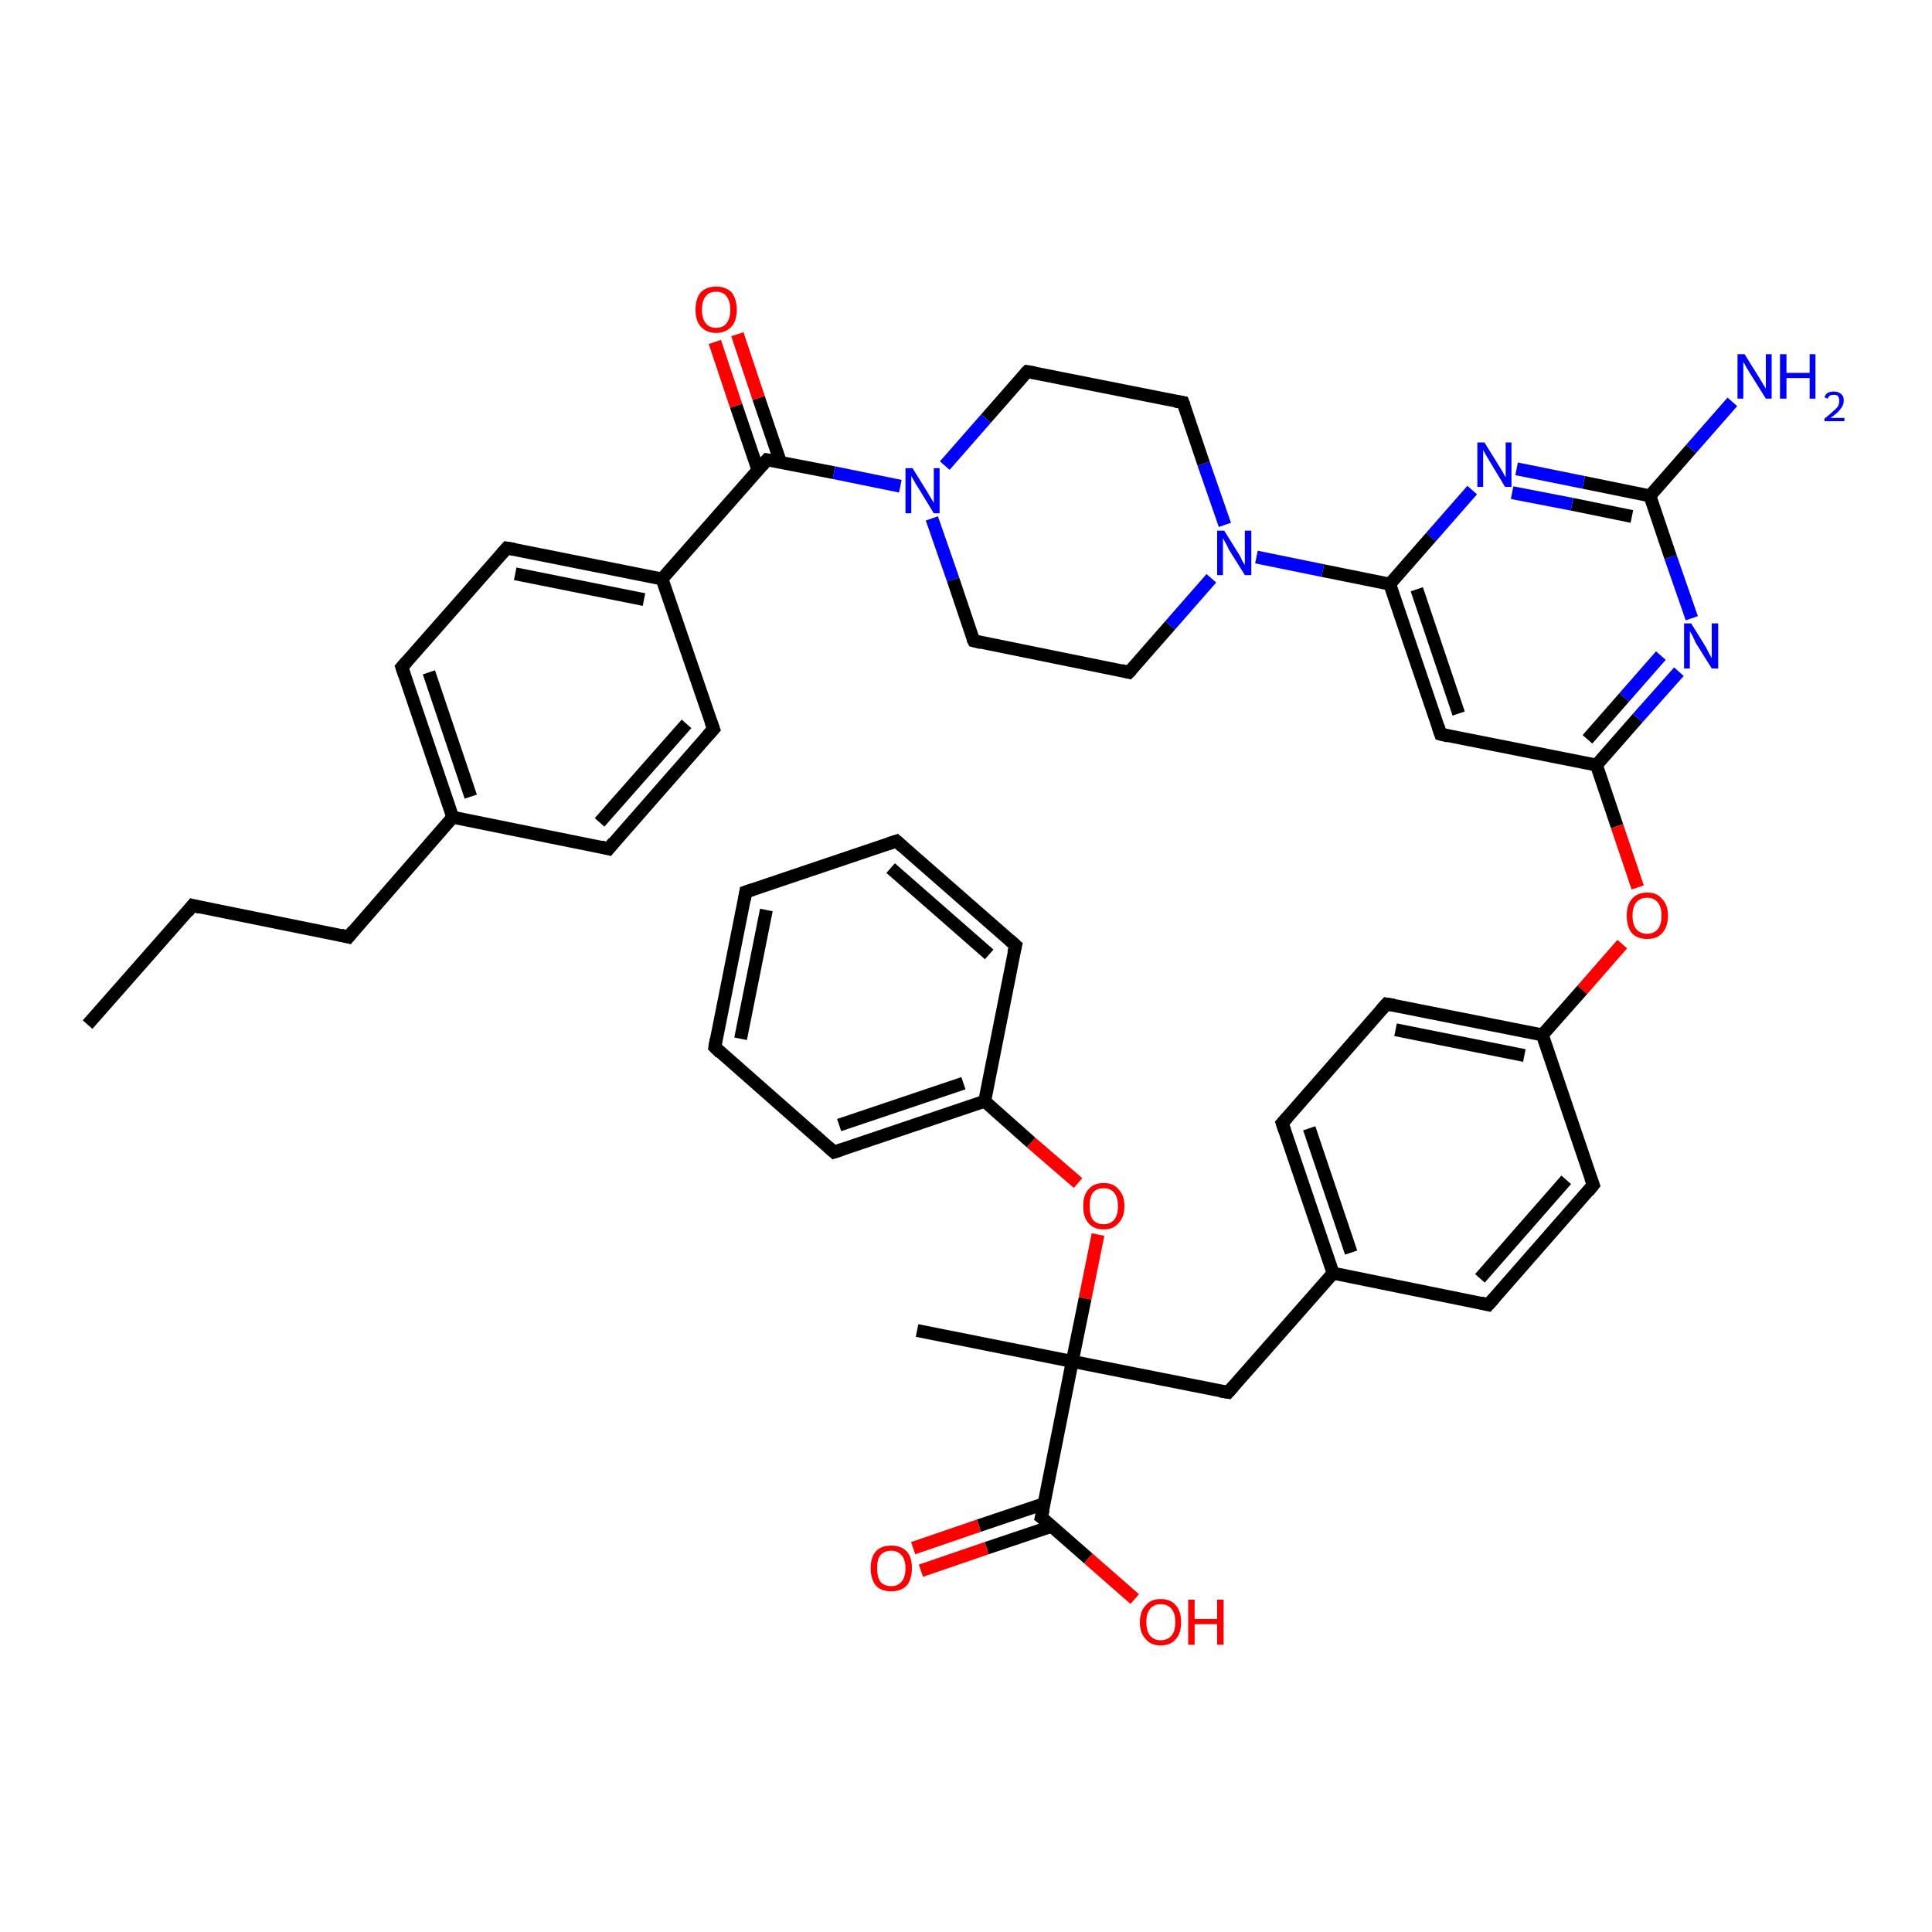 <?xml version='1.0' encoding='iso-8859-1'?>
<svg version='1.1' baseProfile='full'
              xmlns='http://www.w3.org/2000/svg'
                      xmlns:rdkit='http://www.rdkit.org/xml'
                      xmlns:xlink='http://www.w3.org/1999/xlink'
                  xml:space='preserve'
width='300px' height='300px' viewBox='0 0 300 300'>
<!-- END OF HEADER -->
<rect style='opacity:1.0;fill:#FFFFFF;stroke:none' width='300.0' height='300.0' x='0.0' y='0.0'> </rect>
<path class='bond-0 atom-0 atom-1' d='M 13.6,159.1 L 29.9,140.6' style='fill:none;fill-rule:evenodd;stroke:#000000;stroke-width:2.0px;stroke-linecap:butt;stroke-linejoin:miter;stroke-opacity:1' />
<path class='bond-1 atom-1 atom-2' d='M 29.9,140.6 L 54.1,145.5' style='fill:none;fill-rule:evenodd;stroke:#000000;stroke-width:2.0px;stroke-linecap:butt;stroke-linejoin:miter;stroke-opacity:1' />
<path class='bond-2 atom-2 atom-3' d='M 54.1,145.5 L 70.3,126.9' style='fill:none;fill-rule:evenodd;stroke:#000000;stroke-width:2.0px;stroke-linecap:butt;stroke-linejoin:miter;stroke-opacity:1' />
<path class='bond-3 atom-3 atom-4' d='M 70.3,126.9 L 62.4,103.6' style='fill:none;fill-rule:evenodd;stroke:#000000;stroke-width:2.0px;stroke-linecap:butt;stroke-linejoin:miter;stroke-opacity:1' />
<path class='bond-3 atom-3 atom-4' d='M 73.1,123.7 L 66.6,104.4' style='fill:none;fill-rule:evenodd;stroke:#000000;stroke-width:2.0px;stroke-linecap:butt;stroke-linejoin:miter;stroke-opacity:1' />
<path class='bond-4 atom-4 atom-5' d='M 62.4,103.6 L 78.7,85.1' style='fill:none;fill-rule:evenodd;stroke:#000000;stroke-width:2.0px;stroke-linecap:butt;stroke-linejoin:miter;stroke-opacity:1' />
<path class='bond-5 atom-5 atom-6' d='M 78.7,85.1 L 102.8,89.9' style='fill:none;fill-rule:evenodd;stroke:#000000;stroke-width:2.0px;stroke-linecap:butt;stroke-linejoin:miter;stroke-opacity:1' />
<path class='bond-5 atom-5 atom-6' d='M 80.0,89.1 L 100.0,93.1' style='fill:none;fill-rule:evenodd;stroke:#000000;stroke-width:2.0px;stroke-linecap:butt;stroke-linejoin:miter;stroke-opacity:1' />
<path class='bond-6 atom-6 atom-7' d='M 102.8,89.9 L 110.8,113.2' style='fill:none;fill-rule:evenodd;stroke:#000000;stroke-width:2.0px;stroke-linecap:butt;stroke-linejoin:miter;stroke-opacity:1' />
<path class='bond-7 atom-7 atom-8' d='M 110.8,113.2 L 94.5,131.8' style='fill:none;fill-rule:evenodd;stroke:#000000;stroke-width:2.0px;stroke-linecap:butt;stroke-linejoin:miter;stroke-opacity:1' />
<path class='bond-7 atom-7 atom-8' d='M 106.6,112.4 L 93.1,127.7' style='fill:none;fill-rule:evenodd;stroke:#000000;stroke-width:2.0px;stroke-linecap:butt;stroke-linejoin:miter;stroke-opacity:1' />
<path class='bond-8 atom-6 atom-9' d='M 102.8,89.9 L 119.1,71.4' style='fill:none;fill-rule:evenodd;stroke:#000000;stroke-width:2.0px;stroke-linecap:butt;stroke-linejoin:miter;stroke-opacity:1' />
<path class='bond-9 atom-9 atom-10' d='M 121.2,71.8 L 117.8,61.8' style='fill:none;fill-rule:evenodd;stroke:#000000;stroke-width:2.0px;stroke-linecap:butt;stroke-linejoin:miter;stroke-opacity:1' />
<path class='bond-9 atom-9 atom-10' d='M 117.8,61.8 L 114.5,51.9' style='fill:none;fill-rule:evenodd;stroke:#FF0000;stroke-width:2.0px;stroke-linecap:butt;stroke-linejoin:miter;stroke-opacity:1' />
<path class='bond-9 atom-9 atom-10' d='M 117.7,73.0 L 114.3,63.0' style='fill:none;fill-rule:evenodd;stroke:#000000;stroke-width:2.0px;stroke-linecap:butt;stroke-linejoin:miter;stroke-opacity:1' />
<path class='bond-9 atom-9 atom-10' d='M 114.3,63.0 L 111.0,53.1' style='fill:none;fill-rule:evenodd;stroke:#FF0000;stroke-width:2.0px;stroke-linecap:butt;stroke-linejoin:miter;stroke-opacity:1' />
<path class='bond-10 atom-9 atom-11' d='M 119.1,71.4 L 129.5,73.4' style='fill:none;fill-rule:evenodd;stroke:#000000;stroke-width:2.0px;stroke-linecap:butt;stroke-linejoin:miter;stroke-opacity:1' />
<path class='bond-10 atom-9 atom-11' d='M 129.5,73.4 L 139.8,75.5' style='fill:none;fill-rule:evenodd;stroke:#0000FF;stroke-width:2.0px;stroke-linecap:butt;stroke-linejoin:miter;stroke-opacity:1' />
<path class='bond-11 atom-11 atom-12' d='M 144.7,80.5 L 148.0,90.0' style='fill:none;fill-rule:evenodd;stroke:#0000FF;stroke-width:2.0px;stroke-linecap:butt;stroke-linejoin:miter;stroke-opacity:1' />
<path class='bond-11 atom-11 atom-12' d='M 148.0,90.0 L 151.2,99.5' style='fill:none;fill-rule:evenodd;stroke:#000000;stroke-width:2.0px;stroke-linecap:butt;stroke-linejoin:miter;stroke-opacity:1' />
<path class='bond-12 atom-12 atom-13' d='M 151.2,99.5 L 175.3,104.4' style='fill:none;fill-rule:evenodd;stroke:#000000;stroke-width:2.0px;stroke-linecap:butt;stroke-linejoin:miter;stroke-opacity:1' />
<path class='bond-13 atom-13 atom-14' d='M 175.3,104.4 L 181.7,97.1' style='fill:none;fill-rule:evenodd;stroke:#000000;stroke-width:2.0px;stroke-linecap:butt;stroke-linejoin:miter;stroke-opacity:1' />
<path class='bond-13 atom-13 atom-14' d='M 181.7,97.1 L 188.1,89.8' style='fill:none;fill-rule:evenodd;stroke:#0000FF;stroke-width:2.0px;stroke-linecap:butt;stroke-linejoin:miter;stroke-opacity:1' />
<path class='bond-14 atom-14 atom-15' d='M 190.2,81.5 L 186.9,72.0' style='fill:none;fill-rule:evenodd;stroke:#0000FF;stroke-width:2.0px;stroke-linecap:butt;stroke-linejoin:miter;stroke-opacity:1' />
<path class='bond-14 atom-14 atom-15' d='M 186.9,72.0 L 183.7,62.5' style='fill:none;fill-rule:evenodd;stroke:#000000;stroke-width:2.0px;stroke-linecap:butt;stroke-linejoin:miter;stroke-opacity:1' />
<path class='bond-15 atom-15 atom-16' d='M 183.7,62.5 L 159.5,57.7' style='fill:none;fill-rule:evenodd;stroke:#000000;stroke-width:2.0px;stroke-linecap:butt;stroke-linejoin:miter;stroke-opacity:1' />
<path class='bond-16 atom-14 atom-17' d='M 195.1,86.5 L 205.4,88.6' style='fill:none;fill-rule:evenodd;stroke:#0000FF;stroke-width:2.0px;stroke-linecap:butt;stroke-linejoin:miter;stroke-opacity:1' />
<path class='bond-16 atom-14 atom-17' d='M 205.4,88.6 L 215.8,90.7' style='fill:none;fill-rule:evenodd;stroke:#000000;stroke-width:2.0px;stroke-linecap:butt;stroke-linejoin:miter;stroke-opacity:1' />
<path class='bond-17 atom-17 atom-18' d='M 215.8,90.7 L 223.7,114.0' style='fill:none;fill-rule:evenodd;stroke:#000000;stroke-width:2.0px;stroke-linecap:butt;stroke-linejoin:miter;stroke-opacity:1' />
<path class='bond-17 atom-17 atom-18' d='M 220.0,91.5 L 226.5,110.8' style='fill:none;fill-rule:evenodd;stroke:#000000;stroke-width:2.0px;stroke-linecap:butt;stroke-linejoin:miter;stroke-opacity:1' />
<path class='bond-18 atom-18 atom-19' d='M 223.7,114.0 L 247.9,118.8' style='fill:none;fill-rule:evenodd;stroke:#000000;stroke-width:2.0px;stroke-linecap:butt;stroke-linejoin:miter;stroke-opacity:1' />
<path class='bond-19 atom-19 atom-20' d='M 247.9,118.8 L 251.1,128.3' style='fill:none;fill-rule:evenodd;stroke:#000000;stroke-width:2.0px;stroke-linecap:butt;stroke-linejoin:miter;stroke-opacity:1' />
<path class='bond-19 atom-19 atom-20' d='M 251.1,128.3 L 254.3,137.8' style='fill:none;fill-rule:evenodd;stroke:#FF0000;stroke-width:2.0px;stroke-linecap:butt;stroke-linejoin:miter;stroke-opacity:1' />
<path class='bond-20 atom-20 atom-21' d='M 251.9,146.6 L 245.7,153.7' style='fill:none;fill-rule:evenodd;stroke:#FF0000;stroke-width:2.0px;stroke-linecap:butt;stroke-linejoin:miter;stroke-opacity:1' />
<path class='bond-20 atom-20 atom-21' d='M 245.7,153.7 L 239.5,160.7' style='fill:none;fill-rule:evenodd;stroke:#000000;stroke-width:2.0px;stroke-linecap:butt;stroke-linejoin:miter;stroke-opacity:1' />
<path class='bond-21 atom-21 atom-22' d='M 239.5,160.7 L 215.3,155.9' style='fill:none;fill-rule:evenodd;stroke:#000000;stroke-width:2.0px;stroke-linecap:butt;stroke-linejoin:miter;stroke-opacity:1' />
<path class='bond-21 atom-21 atom-22' d='M 236.7,163.9 L 216.7,159.9' style='fill:none;fill-rule:evenodd;stroke:#000000;stroke-width:2.0px;stroke-linecap:butt;stroke-linejoin:miter;stroke-opacity:1' />
<path class='bond-22 atom-22 atom-23' d='M 215.3,155.9 L 199.1,174.4' style='fill:none;fill-rule:evenodd;stroke:#000000;stroke-width:2.0px;stroke-linecap:butt;stroke-linejoin:miter;stroke-opacity:1' />
<path class='bond-23 atom-23 atom-24' d='M 199.1,174.4 L 207.0,197.7' style='fill:none;fill-rule:evenodd;stroke:#000000;stroke-width:2.0px;stroke-linecap:butt;stroke-linejoin:miter;stroke-opacity:1' />
<path class='bond-23 atom-23 atom-24' d='M 203.3,175.2 L 209.8,194.5' style='fill:none;fill-rule:evenodd;stroke:#000000;stroke-width:2.0px;stroke-linecap:butt;stroke-linejoin:miter;stroke-opacity:1' />
<path class='bond-24 atom-24 atom-25' d='M 207.0,197.7 L 190.7,216.2' style='fill:none;fill-rule:evenodd;stroke:#000000;stroke-width:2.0px;stroke-linecap:butt;stroke-linejoin:miter;stroke-opacity:1' />
<path class='bond-25 atom-25 atom-26' d='M 190.7,216.2 L 166.5,211.4' style='fill:none;fill-rule:evenodd;stroke:#000000;stroke-width:2.0px;stroke-linecap:butt;stroke-linejoin:miter;stroke-opacity:1' />
<path class='bond-26 atom-26 atom-27' d='M 166.5,211.4 L 142.4,206.6' style='fill:none;fill-rule:evenodd;stroke:#000000;stroke-width:2.0px;stroke-linecap:butt;stroke-linejoin:miter;stroke-opacity:1' />
<path class='bond-27 atom-26 atom-28' d='M 166.5,211.4 L 168.5,201.6' style='fill:none;fill-rule:evenodd;stroke:#000000;stroke-width:2.0px;stroke-linecap:butt;stroke-linejoin:miter;stroke-opacity:1' />
<path class='bond-27 atom-26 atom-28' d='M 168.5,201.6 L 170.5,191.7' style='fill:none;fill-rule:evenodd;stroke:#FF0000;stroke-width:2.0px;stroke-linecap:butt;stroke-linejoin:miter;stroke-opacity:1' />
<path class='bond-28 atom-28 atom-29' d='M 167.4,183.7 L 160.1,177.4' style='fill:none;fill-rule:evenodd;stroke:#FF0000;stroke-width:2.0px;stroke-linecap:butt;stroke-linejoin:miter;stroke-opacity:1' />
<path class='bond-28 atom-28 atom-29' d='M 160.1,177.4 L 152.9,171.0' style='fill:none;fill-rule:evenodd;stroke:#000000;stroke-width:2.0px;stroke-linecap:butt;stroke-linejoin:miter;stroke-opacity:1' />
<path class='bond-29 atom-29 atom-30' d='M 152.9,171.0 L 129.5,178.9' style='fill:none;fill-rule:evenodd;stroke:#000000;stroke-width:2.0px;stroke-linecap:butt;stroke-linejoin:miter;stroke-opacity:1' />
<path class='bond-29 atom-29 atom-30' d='M 149.6,168.2 L 130.3,174.7' style='fill:none;fill-rule:evenodd;stroke:#000000;stroke-width:2.0px;stroke-linecap:butt;stroke-linejoin:miter;stroke-opacity:1' />
<path class='bond-30 atom-30 atom-31' d='M 129.5,178.9 L 111.0,162.6' style='fill:none;fill-rule:evenodd;stroke:#000000;stroke-width:2.0px;stroke-linecap:butt;stroke-linejoin:miter;stroke-opacity:1' />
<path class='bond-31 atom-31 atom-32' d='M 111.0,162.6 L 115.8,138.5' style='fill:none;fill-rule:evenodd;stroke:#000000;stroke-width:2.0px;stroke-linecap:butt;stroke-linejoin:miter;stroke-opacity:1' />
<path class='bond-31 atom-31 atom-32' d='M 115.0,161.3 L 119.0,141.3' style='fill:none;fill-rule:evenodd;stroke:#000000;stroke-width:2.0px;stroke-linecap:butt;stroke-linejoin:miter;stroke-opacity:1' />
<path class='bond-32 atom-32 atom-33' d='M 115.8,138.5 L 139.2,130.6' style='fill:none;fill-rule:evenodd;stroke:#000000;stroke-width:2.0px;stroke-linecap:butt;stroke-linejoin:miter;stroke-opacity:1' />
<path class='bond-33 atom-33 atom-34' d='M 139.2,130.6 L 157.7,146.8' style='fill:none;fill-rule:evenodd;stroke:#000000;stroke-width:2.0px;stroke-linecap:butt;stroke-linejoin:miter;stroke-opacity:1' />
<path class='bond-33 atom-33 atom-34' d='M 138.3,134.8 L 153.6,148.2' style='fill:none;fill-rule:evenodd;stroke:#000000;stroke-width:2.0px;stroke-linecap:butt;stroke-linejoin:miter;stroke-opacity:1' />
<path class='bond-34 atom-26 atom-35' d='M 166.5,211.4 L 161.7,235.6' style='fill:none;fill-rule:evenodd;stroke:#000000;stroke-width:2.0px;stroke-linecap:butt;stroke-linejoin:miter;stroke-opacity:1' />
<path class='bond-35 atom-35 atom-36' d='M 161.7,235.6 L 169.0,242.0' style='fill:none;fill-rule:evenodd;stroke:#000000;stroke-width:2.0px;stroke-linecap:butt;stroke-linejoin:miter;stroke-opacity:1' />
<path class='bond-35 atom-35 atom-36' d='M 169.0,242.0 L 176.2,248.3' style='fill:none;fill-rule:evenodd;stroke:#FF0000;stroke-width:2.0px;stroke-linecap:butt;stroke-linejoin:miter;stroke-opacity:1' />
<path class='bond-36 atom-35 atom-37' d='M 162.1,233.5 L 152.0,236.9' style='fill:none;fill-rule:evenodd;stroke:#000000;stroke-width:2.0px;stroke-linecap:butt;stroke-linejoin:miter;stroke-opacity:1' />
<path class='bond-36 atom-35 atom-37' d='M 152.0,236.9 L 141.8,240.4' style='fill:none;fill-rule:evenodd;stroke:#FF0000;stroke-width:2.0px;stroke-linecap:butt;stroke-linejoin:miter;stroke-opacity:1' />
<path class='bond-36 atom-35 atom-37' d='M 163.3,237.0 L 153.2,240.4' style='fill:none;fill-rule:evenodd;stroke:#000000;stroke-width:2.0px;stroke-linecap:butt;stroke-linejoin:miter;stroke-opacity:1' />
<path class='bond-36 atom-35 atom-37' d='M 153.2,240.4 L 143.0,243.9' style='fill:none;fill-rule:evenodd;stroke:#FF0000;stroke-width:2.0px;stroke-linecap:butt;stroke-linejoin:miter;stroke-opacity:1' />
<path class='bond-37 atom-24 atom-38' d='M 207.0,197.7 L 231.1,202.6' style='fill:none;fill-rule:evenodd;stroke:#000000;stroke-width:2.0px;stroke-linecap:butt;stroke-linejoin:miter;stroke-opacity:1' />
<path class='bond-38 atom-38 atom-39' d='M 231.1,202.6 L 247.4,184.0' style='fill:none;fill-rule:evenodd;stroke:#000000;stroke-width:2.0px;stroke-linecap:butt;stroke-linejoin:miter;stroke-opacity:1' />
<path class='bond-38 atom-38 atom-39' d='M 229.8,198.5 L 243.2,183.2' style='fill:none;fill-rule:evenodd;stroke:#000000;stroke-width:2.0px;stroke-linecap:butt;stroke-linejoin:miter;stroke-opacity:1' />
<path class='bond-39 atom-19 atom-40' d='M 247.9,118.8 L 254.3,111.5' style='fill:none;fill-rule:evenodd;stroke:#000000;stroke-width:2.0px;stroke-linecap:butt;stroke-linejoin:miter;stroke-opacity:1' />
<path class='bond-39 atom-19 atom-40' d='M 254.3,111.5 L 260.7,104.3' style='fill:none;fill-rule:evenodd;stroke:#0000FF;stroke-width:2.0px;stroke-linecap:butt;stroke-linejoin:miter;stroke-opacity:1' />
<path class='bond-39 atom-19 atom-40' d='M 246.5,114.8 L 252.2,108.3' style='fill:none;fill-rule:evenodd;stroke:#000000;stroke-width:2.0px;stroke-linecap:butt;stroke-linejoin:miter;stroke-opacity:1' />
<path class='bond-39 atom-19 atom-40' d='M 252.2,108.3 L 257.9,101.8' style='fill:none;fill-rule:evenodd;stroke:#0000FF;stroke-width:2.0px;stroke-linecap:butt;stroke-linejoin:miter;stroke-opacity:1' />
<path class='bond-40 atom-40 atom-41' d='M 262.7,96.0 L 259.4,86.5' style='fill:none;fill-rule:evenodd;stroke:#0000FF;stroke-width:2.0px;stroke-linecap:butt;stroke-linejoin:miter;stroke-opacity:1' />
<path class='bond-40 atom-40 atom-41' d='M 259.4,86.5 L 256.2,77.0' style='fill:none;fill-rule:evenodd;stroke:#000000;stroke-width:2.0px;stroke-linecap:butt;stroke-linejoin:miter;stroke-opacity:1' />
<path class='bond-41 atom-41 atom-42' d='M 256.2,77.0 L 262.6,69.7' style='fill:none;fill-rule:evenodd;stroke:#000000;stroke-width:2.0px;stroke-linecap:butt;stroke-linejoin:miter;stroke-opacity:1' />
<path class='bond-41 atom-41 atom-42' d='M 262.6,69.7 L 269.0,62.4' style='fill:none;fill-rule:evenodd;stroke:#0000FF;stroke-width:2.0px;stroke-linecap:butt;stroke-linejoin:miter;stroke-opacity:1' />
<path class='bond-42 atom-41 atom-43' d='M 256.2,77.0 L 245.9,74.9' style='fill:none;fill-rule:evenodd;stroke:#000000;stroke-width:2.0px;stroke-linecap:butt;stroke-linejoin:miter;stroke-opacity:1' />
<path class='bond-42 atom-41 atom-43' d='M 245.9,74.9 L 235.5,72.8' style='fill:none;fill-rule:evenodd;stroke:#0000FF;stroke-width:2.0px;stroke-linecap:butt;stroke-linejoin:miter;stroke-opacity:1' />
<path class='bond-42 atom-41 atom-43' d='M 253.4,80.2 L 244.1,78.3' style='fill:none;fill-rule:evenodd;stroke:#000000;stroke-width:2.0px;stroke-linecap:butt;stroke-linejoin:miter;stroke-opacity:1' />
<path class='bond-42 atom-41 atom-43' d='M 244.1,78.3 L 234.8,76.5' style='fill:none;fill-rule:evenodd;stroke:#0000FF;stroke-width:2.0px;stroke-linecap:butt;stroke-linejoin:miter;stroke-opacity:1' />
<path class='bond-43 atom-8 atom-3' d='M 94.5,131.8 L 70.3,126.9' style='fill:none;fill-rule:evenodd;stroke:#000000;stroke-width:2.0px;stroke-linecap:butt;stroke-linejoin:miter;stroke-opacity:1' />
<path class='bond-44 atom-16 atom-11' d='M 159.5,57.7 L 153.1,65.0' style='fill:none;fill-rule:evenodd;stroke:#000000;stroke-width:2.0px;stroke-linecap:butt;stroke-linejoin:miter;stroke-opacity:1' />
<path class='bond-44 atom-16 atom-11' d='M 153.1,65.0 L 146.7,72.3' style='fill:none;fill-rule:evenodd;stroke:#0000FF;stroke-width:2.0px;stroke-linecap:butt;stroke-linejoin:miter;stroke-opacity:1' />
<path class='bond-45 atom-43 atom-17' d='M 228.6,76.1 L 222.2,83.4' style='fill:none;fill-rule:evenodd;stroke:#0000FF;stroke-width:2.0px;stroke-linecap:butt;stroke-linejoin:miter;stroke-opacity:1' />
<path class='bond-45 atom-43 atom-17' d='M 222.2,83.4 L 215.8,90.7' style='fill:none;fill-rule:evenodd;stroke:#000000;stroke-width:2.0px;stroke-linecap:butt;stroke-linejoin:miter;stroke-opacity:1' />
<path class='bond-46 atom-39 atom-21' d='M 247.4,184.0 L 239.5,160.7' style='fill:none;fill-rule:evenodd;stroke:#000000;stroke-width:2.0px;stroke-linecap:butt;stroke-linejoin:miter;stroke-opacity:1' />
<path class='bond-47 atom-34 atom-29' d='M 157.7,146.8 L 152.9,171.0' style='fill:none;fill-rule:evenodd;stroke:#000000;stroke-width:2.0px;stroke-linecap:butt;stroke-linejoin:miter;stroke-opacity:1' />
<path d='M 29.1,141.6 L 29.9,140.6 L 31.1,140.9' style='fill:none;stroke:#000000;stroke-width:2.0px;stroke-linecap:butt;stroke-linejoin:miter;stroke-opacity:1;' />
<path d='M 52.9,145.2 L 54.1,145.5 L 54.9,144.5' style='fill:none;stroke:#000000;stroke-width:2.0px;stroke-linecap:butt;stroke-linejoin:miter;stroke-opacity:1;' />
<path d='M 62.8,104.8 L 62.4,103.6 L 63.2,102.7' style='fill:none;stroke:#000000;stroke-width:2.0px;stroke-linecap:butt;stroke-linejoin:miter;stroke-opacity:1;' />
<path d='M 77.9,86.0 L 78.7,85.1 L 79.9,85.3' style='fill:none;stroke:#000000;stroke-width:2.0px;stroke-linecap:butt;stroke-linejoin:miter;stroke-opacity:1;' />
<path d='M 110.4,112.1 L 110.8,113.2 L 109.9,114.2' style='fill:none;stroke:#000000;stroke-width:2.0px;stroke-linecap:butt;stroke-linejoin:miter;stroke-opacity:1;' />
<path d='M 95.3,130.8 L 94.5,131.8 L 93.3,131.5' style='fill:none;stroke:#000000;stroke-width:2.0px;stroke-linecap:butt;stroke-linejoin:miter;stroke-opacity:1;' />
<path d='M 118.3,72.3 L 119.1,71.4 L 119.6,71.5' style='fill:none;stroke:#000000;stroke-width:2.0px;stroke-linecap:butt;stroke-linejoin:miter;stroke-opacity:1;' />
<path d='M 151.0,99.1 L 151.2,99.5 L 152.4,99.8' style='fill:none;stroke:#000000;stroke-width:2.0px;stroke-linecap:butt;stroke-linejoin:miter;stroke-opacity:1;' />
<path d='M 174.1,104.1 L 175.3,104.4 L 175.7,104.0' style='fill:none;stroke:#000000;stroke-width:2.0px;stroke-linecap:butt;stroke-linejoin:miter;stroke-opacity:1;' />
<path d='M 183.9,63.0 L 183.7,62.5 L 182.5,62.3' style='fill:none;stroke:#000000;stroke-width:2.0px;stroke-linecap:butt;stroke-linejoin:miter;stroke-opacity:1;' />
<path d='M 160.7,57.9 L 159.5,57.7 L 159.2,58.0' style='fill:none;stroke:#000000;stroke-width:2.0px;stroke-linecap:butt;stroke-linejoin:miter;stroke-opacity:1;' />
<path d='M 223.3,112.8 L 223.7,114.0 L 224.9,114.3' style='fill:none;stroke:#000000;stroke-width:2.0px;stroke-linecap:butt;stroke-linejoin:miter;stroke-opacity:1;' />
<path d='M 216.5,156.1 L 215.3,155.9 L 214.5,156.8' style='fill:none;stroke:#000000;stroke-width:2.0px;stroke-linecap:butt;stroke-linejoin:miter;stroke-opacity:1;' />
<path d='M 199.9,173.5 L 199.1,174.4 L 199.5,175.6' style='fill:none;stroke:#000000;stroke-width:2.0px;stroke-linecap:butt;stroke-linejoin:miter;stroke-opacity:1;' />
<path d='M 191.5,215.3 L 190.7,216.2 L 189.5,216.0' style='fill:none;stroke:#000000;stroke-width:2.0px;stroke-linecap:butt;stroke-linejoin:miter;stroke-opacity:1;' />
<path d='M 130.7,178.5 L 129.5,178.9 L 128.6,178.1' style='fill:none;stroke:#000000;stroke-width:2.0px;stroke-linecap:butt;stroke-linejoin:miter;stroke-opacity:1;' />
<path d='M 111.9,163.5 L 111.0,162.6 L 111.2,161.4' style='fill:none;stroke:#000000;stroke-width:2.0px;stroke-linecap:butt;stroke-linejoin:miter;stroke-opacity:1;' />
<path d='M 115.6,139.7 L 115.8,138.5 L 117.0,138.1' style='fill:none;stroke:#000000;stroke-width:2.0px;stroke-linecap:butt;stroke-linejoin:miter;stroke-opacity:1;' />
<path d='M 138.0,131.0 L 139.2,130.6 L 140.1,131.4' style='fill:none;stroke:#000000;stroke-width:2.0px;stroke-linecap:butt;stroke-linejoin:miter;stroke-opacity:1;' />
<path d='M 156.8,146.0 L 157.7,146.8 L 157.4,148.0' style='fill:none;stroke:#000000;stroke-width:2.0px;stroke-linecap:butt;stroke-linejoin:miter;stroke-opacity:1;' />
<path d='M 162.0,234.4 L 161.7,235.6 L 162.1,235.9' style='fill:none;stroke:#000000;stroke-width:2.0px;stroke-linecap:butt;stroke-linejoin:miter;stroke-opacity:1;' />
<path d='M 229.9,202.3 L 231.1,202.6 L 232.0,201.6' style='fill:none;stroke:#000000;stroke-width:2.0px;stroke-linecap:butt;stroke-linejoin:miter;stroke-opacity:1;' />
<path d='M 246.6,185.0 L 247.4,184.0 L 247.0,182.9' style='fill:none;stroke:#000000;stroke-width:2.0px;stroke-linecap:butt;stroke-linejoin:miter;stroke-opacity:1;' />
<path class='atom-10' d='M 108.0 48.1
Q 108.0 46.4, 108.8 45.4
Q 109.7 44.5, 111.2 44.5
Q 112.7 44.5, 113.6 45.4
Q 114.4 46.4, 114.4 48.1
Q 114.4 49.8, 113.6 50.7
Q 112.7 51.7, 111.2 51.7
Q 109.7 51.7, 108.8 50.7
Q 108.0 49.8, 108.0 48.1
M 111.2 50.9
Q 112.3 50.9, 112.8 50.2
Q 113.4 49.5, 113.4 48.1
Q 113.4 46.7, 112.8 46.0
Q 112.3 45.3, 111.2 45.3
Q 110.1 45.3, 109.6 46.0
Q 109.0 46.7, 109.0 48.1
Q 109.0 49.5, 109.6 50.2
Q 110.1 50.9, 111.2 50.9
' fill='#FF0000'/>
<path class='atom-11' d='M 141.7 72.7
L 144.0 76.4
Q 144.2 76.8, 144.6 77.4
Q 145.0 78.1, 145.0 78.1
L 145.0 72.7
L 145.9 72.7
L 145.9 79.7
L 145.0 79.7
L 142.5 75.6
Q 142.2 75.2, 141.9 74.6
Q 141.6 74.1, 141.5 73.9
L 141.5 79.7
L 140.6 79.7
L 140.6 72.7
L 141.7 72.7
' fill='#0000FF'/>
<path class='atom-14' d='M 190.1 82.4
L 192.4 86.1
Q 192.6 86.4, 192.9 87.1
Q 193.3 87.7, 193.3 87.8
L 193.3 82.4
L 194.3 82.4
L 194.3 89.3
L 193.3 89.3
L 190.8 85.3
Q 190.6 84.8, 190.3 84.3
Q 190.0 83.7, 189.9 83.6
L 189.9 89.3
L 189.0 89.3
L 189.0 82.4
L 190.1 82.4
' fill='#0000FF'/>
<path class='atom-20' d='M 252.6 142.2
Q 252.6 140.5, 253.4 139.6
Q 254.2 138.6, 255.8 138.6
Q 257.3 138.6, 258.1 139.6
Q 259.0 140.5, 259.0 142.2
Q 259.0 143.9, 258.1 144.9
Q 257.3 145.8, 255.8 145.8
Q 254.2 145.8, 253.4 144.9
Q 252.6 143.9, 252.6 142.2
M 255.8 145.0
Q 256.8 145.0, 257.4 144.3
Q 258.0 143.6, 258.0 142.2
Q 258.0 140.8, 257.4 140.1
Q 256.8 139.4, 255.8 139.4
Q 254.7 139.4, 254.1 140.1
Q 253.5 140.8, 253.5 142.2
Q 253.5 143.6, 254.1 144.3
Q 254.7 145.0, 255.8 145.0
' fill='#FF0000'/>
<path class='atom-28' d='M 168.2 187.3
Q 168.2 185.6, 169.0 184.7
Q 169.8 183.7, 171.4 183.7
Q 172.9 183.7, 173.7 184.7
Q 174.6 185.6, 174.6 187.3
Q 174.6 189.0, 173.7 189.9
Q 172.9 190.9, 171.4 190.9
Q 169.8 190.9, 169.0 189.9
Q 168.2 189.0, 168.2 187.3
M 171.4 190.1
Q 172.4 190.1, 173.0 189.4
Q 173.6 188.7, 173.6 187.3
Q 173.6 185.9, 173.0 185.2
Q 172.4 184.5, 171.4 184.5
Q 170.3 184.5, 169.7 185.2
Q 169.2 185.9, 169.2 187.3
Q 169.2 188.7, 169.7 189.4
Q 170.3 190.1, 171.4 190.1
' fill='#FF0000'/>
<path class='atom-36' d='M 177.0 251.9
Q 177.0 250.2, 177.9 249.3
Q 178.7 248.3, 180.2 248.3
Q 181.8 248.3, 182.6 249.3
Q 183.4 250.2, 183.4 251.9
Q 183.4 253.6, 182.6 254.5
Q 181.8 255.5, 180.2 255.5
Q 178.7 255.5, 177.9 254.5
Q 177.0 253.6, 177.0 251.9
M 180.2 254.7
Q 181.3 254.7, 181.9 254.0
Q 182.5 253.3, 182.5 251.9
Q 182.5 250.5, 181.9 249.8
Q 181.3 249.1, 180.2 249.1
Q 179.2 249.1, 178.6 249.8
Q 178.0 250.5, 178.0 251.9
Q 178.0 253.3, 178.6 254.0
Q 179.2 254.7, 180.2 254.7
' fill='#FF0000'/>
<path class='atom-36' d='M 184.5 248.4
L 185.5 248.4
L 185.5 251.4
L 189.0 251.4
L 189.0 248.4
L 190.0 248.4
L 190.0 255.4
L 189.0 255.4
L 189.0 252.2
L 185.5 252.2
L 185.5 255.4
L 184.5 255.4
L 184.5 248.4
' fill='#FF0000'/>
<path class='atom-37' d='M 135.2 243.5
Q 135.2 241.8, 136.0 240.9
Q 136.8 240.0, 138.4 240.0
Q 139.9 240.0, 140.8 240.9
Q 141.6 241.8, 141.6 243.5
Q 141.6 245.2, 140.8 246.2
Q 139.9 247.1, 138.4 247.1
Q 136.8 247.1, 136.0 246.2
Q 135.2 245.2, 135.2 243.5
M 138.4 246.3
Q 139.4 246.3, 140.0 245.6
Q 140.6 244.9, 140.6 243.5
Q 140.6 242.2, 140.0 241.5
Q 139.4 240.8, 138.4 240.8
Q 137.3 240.8, 136.7 241.5
Q 136.2 242.1, 136.2 243.5
Q 136.2 244.9, 136.7 245.6
Q 137.3 246.3, 138.4 246.3
' fill='#FF0000'/>
<path class='atom-40' d='M 262.6 96.8
L 264.9 100.5
Q 265.1 100.9, 265.4 101.5
Q 265.8 102.2, 265.8 102.2
L 265.8 96.8
L 266.8 96.8
L 266.8 103.8
L 265.8 103.8
L 263.3 99.8
Q 263.1 99.3, 262.8 98.7
Q 262.5 98.2, 262.4 98.0
L 262.4 103.8
L 261.5 103.8
L 261.5 96.8
L 262.6 96.8
' fill='#0000FF'/>
<path class='atom-42' d='M 270.9 55.0
L 273.2 58.7
Q 273.4 59.0, 273.8 59.7
Q 274.2 60.3, 274.2 60.4
L 274.2 55.0
L 275.1 55.0
L 275.1 61.9
L 274.2 61.9
L 271.7 57.9
Q 271.4 57.4, 271.1 56.9
Q 270.8 56.3, 270.7 56.2
L 270.7 61.9
L 269.8 61.9
L 269.8 55.0
L 270.9 55.0
' fill='#0000FF'/>
<path class='atom-42' d='M 276.4 55.0
L 277.4 55.0
L 277.4 57.9
L 281.0 57.9
L 281.0 55.0
L 281.9 55.0
L 281.9 61.9
L 281.0 61.9
L 281.0 58.7
L 277.4 58.7
L 277.4 61.9
L 276.4 61.9
L 276.4 55.0
' fill='#0000FF'/>
<path class='atom-42' d='M 283.3 61.7
Q 283.4 61.3, 283.8 61.0
Q 284.2 60.8, 284.8 60.8
Q 285.5 60.8, 285.9 61.2
Q 286.3 61.5, 286.3 62.2
Q 286.3 62.9, 285.8 63.5
Q 285.3 64.2, 284.2 64.9
L 286.4 64.9
L 286.4 65.4
L 283.3 65.4
L 283.3 65.0
Q 284.1 64.4, 284.6 63.9
Q 285.1 63.5, 285.4 63.1
Q 285.6 62.7, 285.6 62.2
Q 285.6 61.8, 285.4 61.5
Q 285.2 61.3, 284.8 61.3
Q 284.4 61.3, 284.2 61.4
Q 283.9 61.6, 283.8 61.9
L 283.3 61.7
' fill='#0000FF'/>
<path class='atom-43' d='M 230.5 68.7
L 232.8 72.4
Q 233.0 72.7, 233.4 73.4
Q 233.7 74.0, 233.8 74.1
L 233.8 68.7
L 234.7 68.7
L 234.7 75.6
L 233.7 75.6
L 231.3 71.6
Q 231.0 71.1, 230.7 70.6
Q 230.4 70.0, 230.3 69.9
L 230.3 75.6
L 229.4 75.6
L 229.4 68.7
L 230.5 68.7
' fill='#0000FF'/>
</svg>

